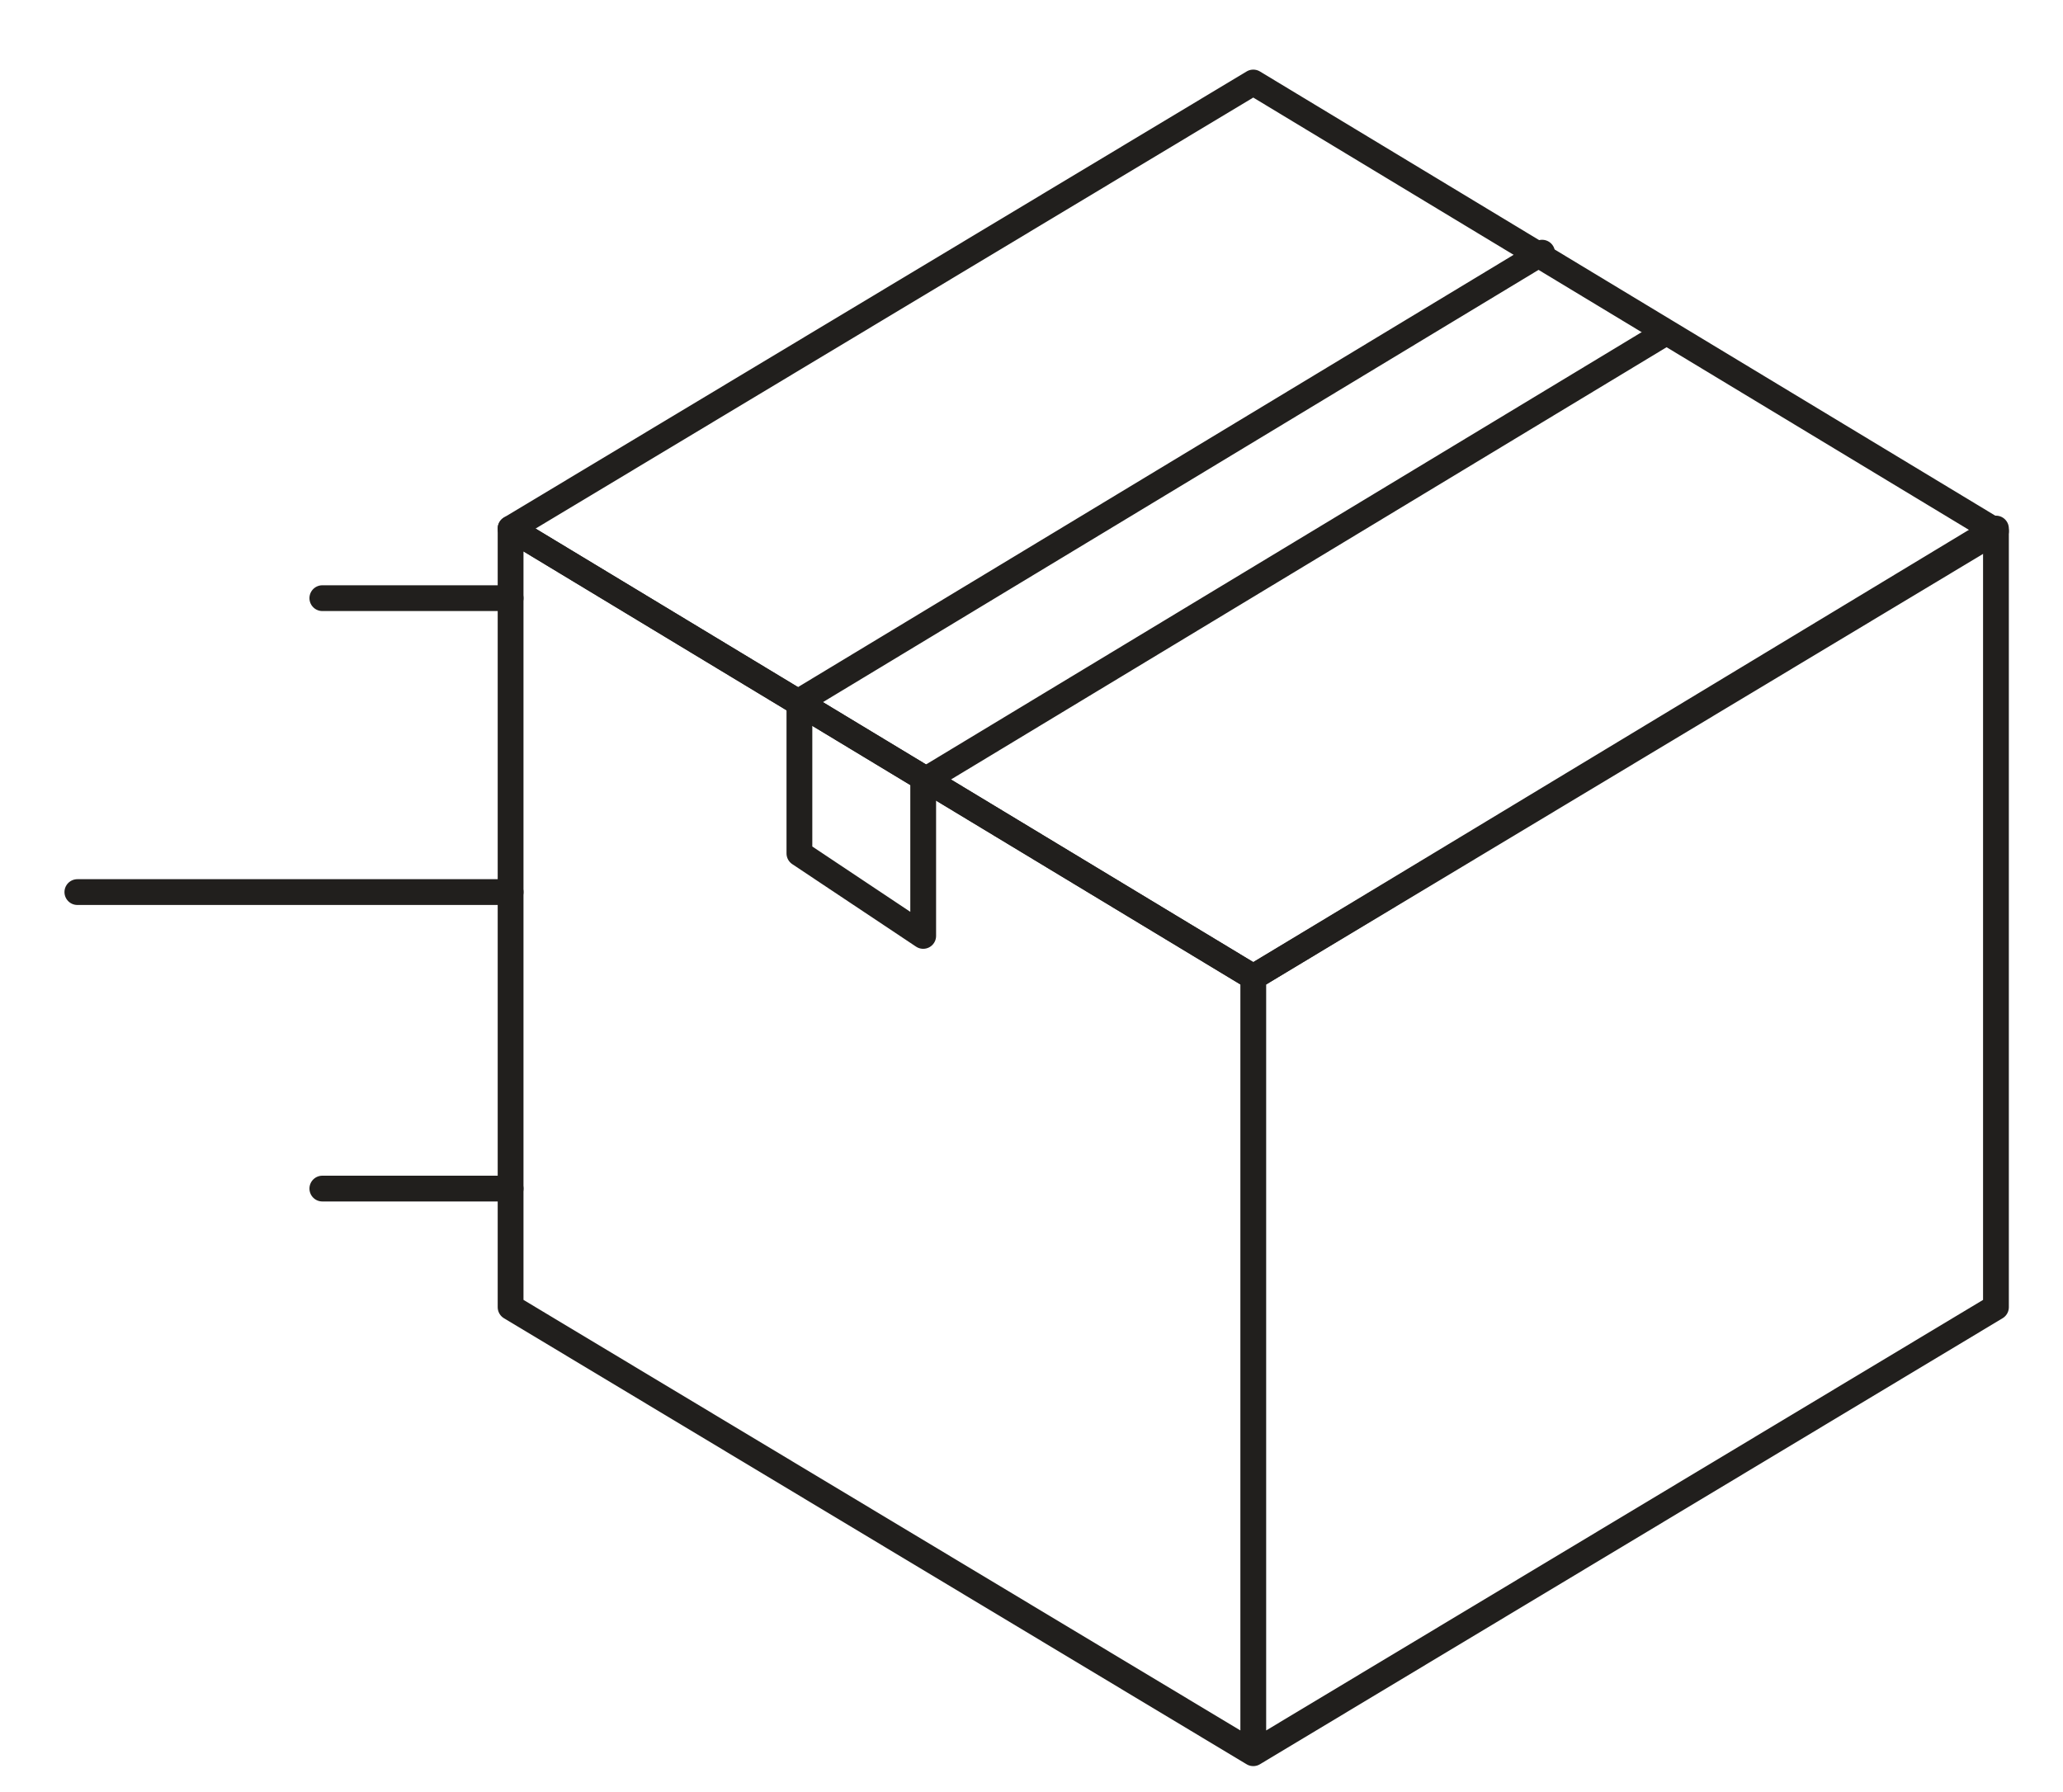 <?xml version="1.0" encoding="UTF-8"?> <svg xmlns="http://www.w3.org/2000/svg" version="1.1" id="Layer_1" x="0" y="0" viewBox="0 0 76.2 69.5" xml:space="preserve" width="80"><style>.st0{fill:none;stroke:#211f1d;stroke-linecap:round;stroke-linejoin:round;stroke-miterlimit:10}</style><path class="st0" d="M46.7 37.9 17.9 20.5v30.2L46.7 68zM75.5 20.5 46.7 37.9V68l28.8-17.3z"></path><path class="st0" d="M46.7 3.2 17.9 20.5l28.8 17.4 28.8-17.3z"></path><path class="st0" d="M62.7 12.9 33.9 30.3v6l-4.8-3.2v-5.9L57.9 9.8M17.9 23.2h-7.3M17.9 34.6H1.1M17.9 46.1h-7.3"></path></svg> 